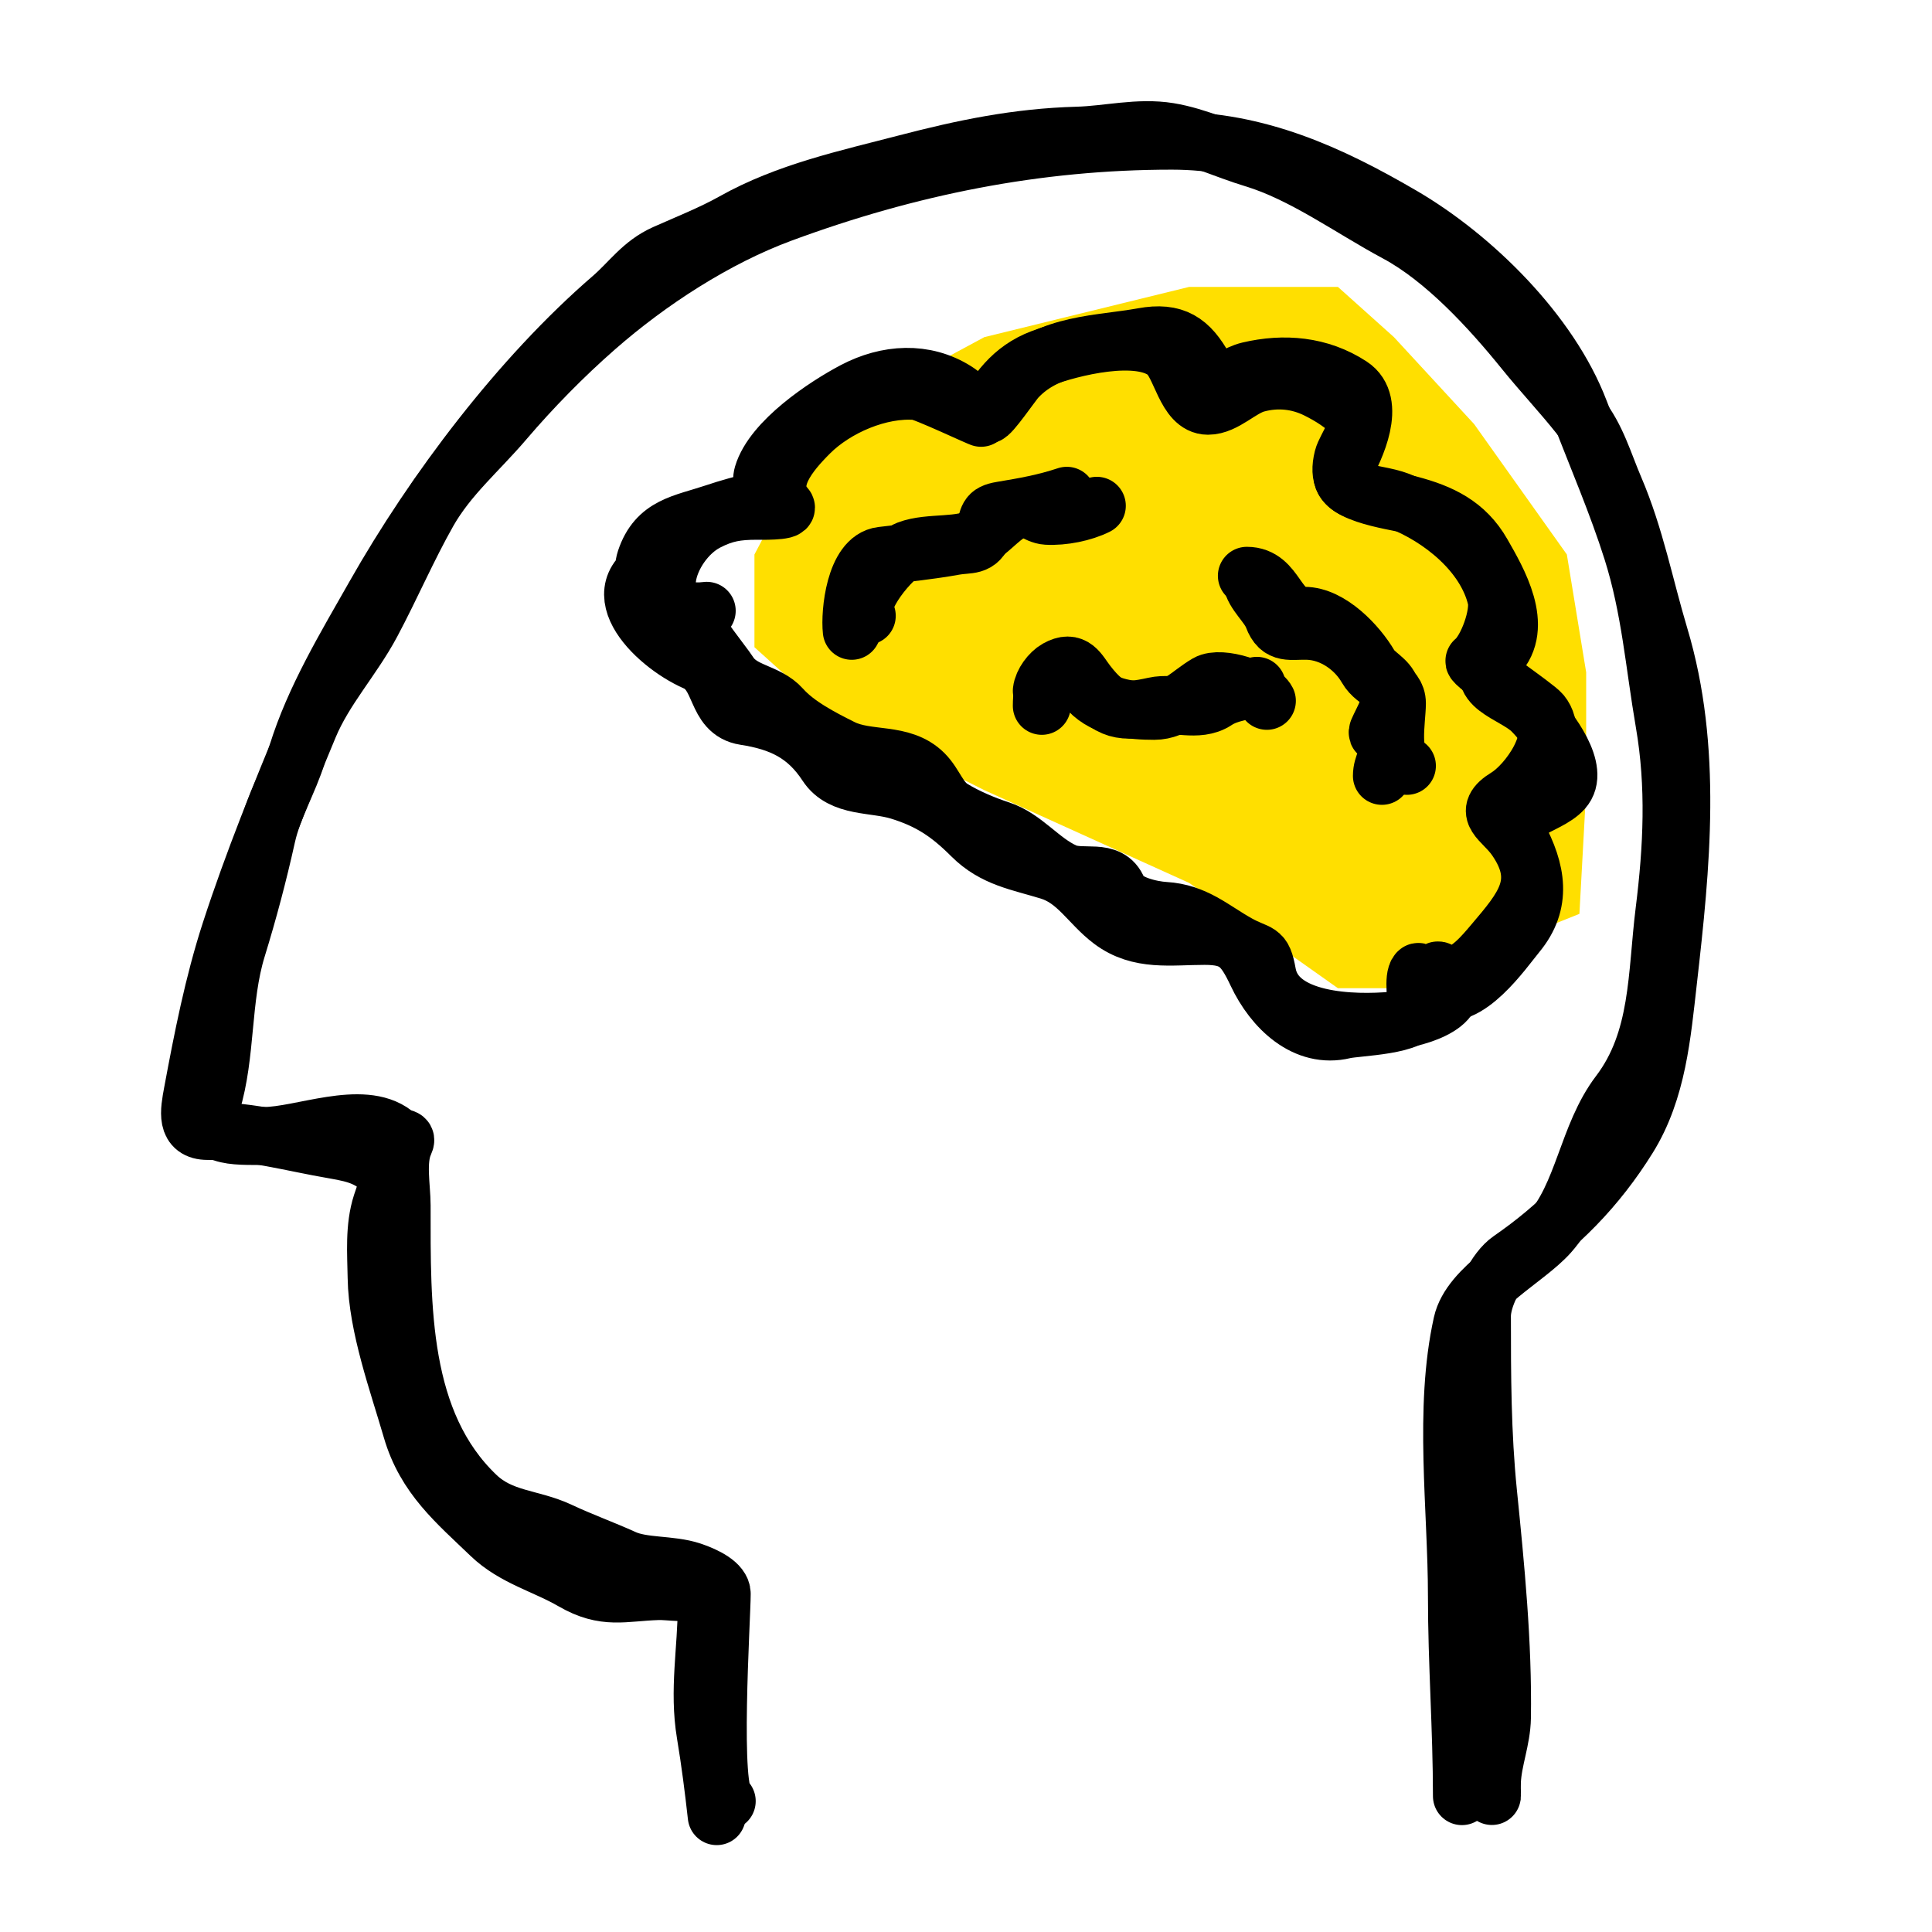 <svg xmlns="http://www.w3.org/2000/svg" width="1000" height="1000" 
viewBox="0 0 1000 1000" fill="none"><path d="M615.5 457L692.5 
511.5H721.5L817.5 473L821 409V348L811 287L763 219.5L721.5 174.5L692.5 
148.5H615.5L509.5 174.5L426 219.5L390.5 287V335L426 367L509.5 409L615.5 
457Z" fill="#FFDF00"></path><path d="M370.975 940.028C369.443 926.242 
367.635 911.934 365.222 897.459C361.443 874.787 365.797 853.773 365.797 
831.303C365.797 827.925 367.601 819.083 361.914 822.243C356.003 825.527 
346.984 823.328 340.486 823.537C322.602 824.114 313.176 828.055 296.478 
818.36C282.147 810.039 266.073 806.183 253.908 794.486C236.293 777.548 
220.199 764.412 213.064 739.836C206.068 715.738 195.349 686.459 194.944 
661.312C194.739 648.65 193.61 635.216 197.532 623.057C198.323 620.607 
202.383 609.788 200.696 608.1C192.11 599.514 185.877 597.329 173.084 
595.157C150.998 591.406 130.044 585.377 107.503 585.377C96.093 585.377 
97.858 575.63 99.737 565.531C104.926 537.643 110.513 509.142 119.296 
482.117C130.952 446.253 145.383 410.787 159.852 375.981C167.945 356.515 
182.461 341.032 192.355 322.481C202.519 303.423 211.023 283.457 221.693 
264.667C231.905 246.687 247.683 233.344 260.955 217.783C275.453 200.786 
291.746 184.172 308.558 169.461C335.966 145.479 370.351 123.11 404.484 
110.496C470.131 86.235 536.517 72.816 606.546 72.816C650.897 72.816 
688.184 89.806 725.626 111.647C762.498 133.156 802.102 172.271 817.524 
212.606C826.793 236.848 837.1 260.551 844.849 285.089C854.284 314.965 
856.262 343.545 861.532 374.111C867.161 406.758 865.63 438.833 861.532 
471.619C857.407 504.615 859.158 538.241 838.09 565.962C821.559 587.713 
819.755 618.432 801.848 638.446C789.764 651.952 761.003 666.279 756.834 
685.042C747.014 729.233 754.101 780.952 754.101 826.126C754.101 860.862 
756.69 894.883 756.69 929.674" stroke="black" stroke-width="30" 
stroke-linecap="round"></path><path d="M365.797 316.153C332.693 320.291 
344.393 281.262 365.797 270.132C374.848 265.426 381.61 264.38 391.684 
264.38C392.767 264.38 408.751 264.74 406.641 262.366C395.462 249.789 
408.693 234.427 419.009 224.111C432.402 210.719 455.269 200.79 474.522 
202.395C478.761 202.748 507.959 216.724 508.175 216.345C515.87 202.879 
523.65 191.27 539.24 185.424C554.034 179.877 589.824 170.678 603.957 
182.692C611.407 189.024 613.695 210.017 625.242 210.017C633.928 210.017 
641.846 200.817 650.41 198.512C661.138 195.623 671.996 196.721 681.905 
201.676C688.621 205.033 695.927 209.523 700.889 215.194C705.507 220.472 
696.494 231.624 695.137 237.054C690.025 257.502 709.906 253.818 724.187 
259.346C745.583 267.628 768.995 286.189 774.523 309.682C776.517 318.155 
769.74 336.777 763.162 342.04C761.57 343.314 794.537 365.377 797.821 
369.365C808.124 381.876 790.967 405.801 779.988 412.51C766.651 420.661 
777.648 424.086 784.59 434.083C800.298 456.702 788.305 470.17 773.085 
488.158C767.989 494.18 760.002 503.905 751.369 504.984C743.447 505.974 
742.496 500.177 745.76 503.115C763.103 518.723 733.033 527.191 721.023 
528.282C700.855 530.116 660.509 529.464 655.875 503.977C653.525 491.055 
651.912 494.809 640.343 488.301C627.636 481.154 618.581 472.403 602.807 
471.475C595.881 471.068 581.616 467.971 578.645 460.545C573.986 448.897 
560.551 455.624 551.033 451.341C538.56 445.728 530.132 433.606 517.38 
429.481C509.282 426.861 500.182 422.982 492.931 418.551C485.8 414.193 
483.936 406.104 478.262 400.43C466.76 388.928 449.18 393.943 435.692 
387.199C425.366 382.036 412.424 375.404 404.628 366.633C396.92 357.961 
383.846 358.651 377.303 348.368C374.482 343.937 358.212 324.01 363.209 
326.508" stroke="black" stroke-width="30" 
stroke-linecap="round"></path><path d="M448.636 318.742C442.163 311.461 
462.195 287.485 469.92 284.514C481.14 280.198 497.917 283.548 507.6 
277.323C513.932 273.253 519.088 266.32 526.296 263.517C532.326 261.172 
536.362 266.664 541.828 266.968C550.29 267.438 560.657 265.32 567.715 
261.791" stroke="black" stroke-width="30" 
stroke-linecap="round"></path><path d="M539.24 357.572C539.705 353.389 
543.55 348.236 547.15 346.211C555.9 341.289 558.114 347.748 562.826 
353.833C574.118 368.419 581.164 369.109 597.485 365.482C607.697 363.213 
619.955 368.839 629.269 362.75C636.701 357.89 643.248 358.636 650.554 
354.984" stroke="black" stroke-width="30" 
stroke-linecap="round"></path><path d="M645.376 298.032C660.907 298.032 
660.271 318.742 675.146 318.742C688.438 318.742 702.612 333.633 708.943 
344.485C711.669 349.158 718.221 351.628 719.873 356.997C721.731 363.038 
715.486 372.989 713.257 378.282C711.62 382.169 721.401 378.842 719.873 
386.048C718.699 391.583 715.271 395.901 715.271 401.58" stroke="black" 
stroke-width="30" stroke-linecap="round"></path><path d="M376.152 
932.262C367.563 930.115 373.563 836.864 373.563 824.975C373.563 819.889 
365.414 815.691 357.887 813.182C347.033 809.564 332.763 811.176 322.94 
806.711C312.193 801.826 300.631 797.676 289.575 792.473C274.92 785.577 
259.552 786.545 246.717 774.352C206.673 736.31 207.887 676.125 207.887 
623.92C207.887 614.504 205.154 600.852 209.181 591.993C210.998 587.996 
208.485 590.301 204.004 586.816C187.515 573.991 155.824 587.966 136.842 
587.966C121.325 587.966 103.965 589.182 109.517 571.14C117.314 545.799 
114.609 516.875 122.604 490.89C128.577 471.478 133.569 452.693 137.992 
432.788C141.347 417.691 149.343 404.887 153.812 390.363C162.645 361.657 
179.217 334.364 193.937 308.387C224.704 254.092 269.263 195.109 316.612 
154.216C326.243 145.899 332.163 136.567 344.225 131.206C355.7 126.105 
368.741 120.921 379.604 114.811C407.259 99.255 438.54 92.552 469.057 
84.609C499.001 76.816 526.532 71.092 557.648 70.228C573.42 69.79 
589.279 65.624 605.107 68.214C619.718 70.605 634.582 77.724 648.828 
82.02C674.63 89.802 699.198 107.87 722.893 120.563C747.678 133.841 
771.419 159.715 789.048 181.541C798.286 192.978 808.374 203.637 817.524 
215.194C826.544 226.588 830.024 239.614 835.645 252.73C846.383 277.787 
851.201 303.579 858.943 329.384C876.362 387.447 870.133 448.344 863.401 
507.429C860.218 535.373 857.861 564.45 842.692 588.829C826.535 614.796 
806.789 634.794 781.714 652.108C774.126 657.348 767.045 671.959 767.045 
681.159C767.045 711.894 767.115 742.03 770.208 772.626C774.059 810.704 
778.017 850.85 777.399 889.117C777.219 900.306 772.749 910.842 772.222 
921.907C772.12 924.05 772.222 935.268 772.222 927.085" stroke="black" 
stroke-width="30" stroke-linecap="round"></path><path d="M355.442 
321.331C341.573 321.331 329.981 302.22 334.158 289.691C340.049 272.017 
353.276 271.046 369.824 265.53C377.321 263.031 385.072 260.757 392.835 
259.346C403.615 257.386 392.458 253.75 394.848 245.683C400.002 228.29 
427.077 210.191 442.164 202.251C459.286 193.239 478.567 192.12 494.657 
202.251C500.333 205.825 504.634 211.895 510.764 214.619C512.379 215.337 
523.866 198.412 526.296 195.779C543.008 177.674 569.263 178.41 591.589 
174.351C607.95 171.376 615.702 176.796 623.372 190.602C625.126 193.759 
623.148 200.719 628.55 199.518C634.608 198.172 640.147 193.397 646.527 
191.896C664.537 187.658 683.07 189.14 699.163 199.662C712.707 208.518 
701.639 231.965 695.856 242.376C688.706 255.245 721.217 258.983 729.652 
261.216C745.726 265.47 758.612 271.518 767.188 286.527C775.282 300.691 
789.181 324.283 774.811 339.452C760.19 354.885 783.646 358.641 792.932 
367.927C799.548 374.544 816.688 395.578 810.477 406.758C804.708 417.142 
778.541 419.045 785.741 432.645C795.395 450.88 798.409 467.186 785.165 
483.268C778.156 491.78 758.893 519.892 743.746 512.319C741.956 511.424 
734.763 502.319 733.967 503.115C731.286 505.795 733.392 518.402 733.392 
521.811C733.392 531.079 702.261 531.435 695.712 533.028C675.742 537.886 
659.106 522.008 650.553 503.834C643.649 489.162 639.023 484.418 623.516 
484.418C605.876 484.418 589.87 487.408 575.338 476.509C563.873 467.91 
557.528 455.198 543.123 450.765C527.817 446.056 514.576 444.223 502.998 
432.645C491.287 420.933 481.269 414.21 465.462 409.346C452.296 405.295 
435.763 407.814 427.926 395.828C417.437 379.786 404.162 373.531 385.5 
370.66C369.791 368.243 374.054 348.78 360.045 342.616C338.099 332.96 
308.188 302.566 345.088 290.266" stroke="black" stroke-width="30" 
stroke-linecap="round"></path><path d="M440.869 326.508C439.833 317.183 
442.557 289.307 456.402 287.678C468.739 286.226 481.958 284.849 494.081 
282.644C501.57 281.283 506.412 283.297 509.47 274.734C511.9 267.929 
510.496 265.551 518.386 264.236C530.349 262.242 540.721 260.434 552.183 
256.614" stroke="black" stroke-width="30" 
stroke-linecap="round"></path><path d="M539.24 365.339C539.24 343.699 
551.246 344.438 563.689 357.572C572.249 366.608 585.971 367.927 597.485 
367.927C608.392 367.927 616.071 358.931 624.81 353.833C631.973 349.655 
652.748 356.784 655.731 362.75" stroke="black" stroke-width="30" 
stroke-linecap="round"></path><path d="M647.965 300.621C648.757 306.958 
656.58 313.068 658.895 319.317C662.388 328.749 667.815 326.18 677.016 
326.508C689.778 326.964 701.514 335.297 707.505 345.78C712.011 353.666 
723.037 354.841 723.037 364.044C723.037 372.592 718.843 393.279 728.214 
396.403" stroke="black" stroke-width="30" 
stroke-linecap="round"></path></svg>
